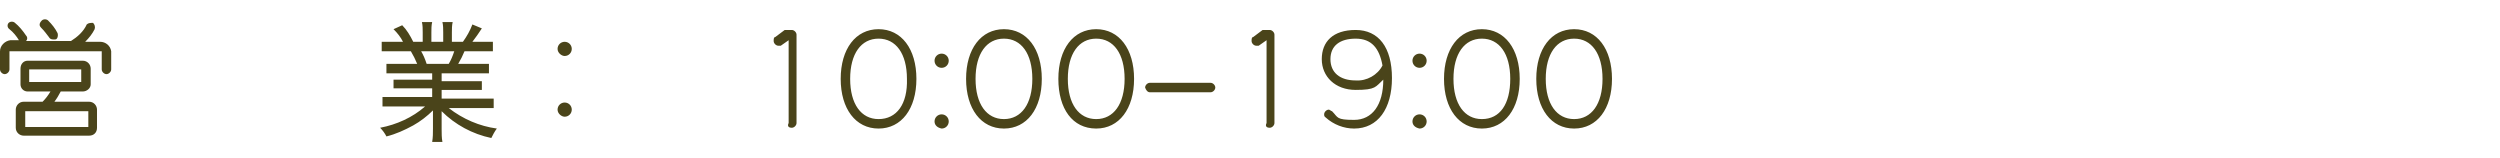 <?xml version="1.0" encoding="UTF-8"?>
<svg id="_レイヤー_1" data-name="レイヤー_1" xmlns="http://www.w3.org/2000/svg" version="1.1" viewBox="0 0 317 20">
  <!-- Generator: Adobe Illustrator 29.6.1, SVG Export Plug-In . SVG Version: 2.1.1 Build 9)  -->
  <defs>
    <style>
      .st0 {
        fill: #4a441a;
      }
    </style>
  </defs>
  <g id="_グループ_2841" data-name="グループ_2841">
    <path id="_パス_5433" data-name="パス_5433" class="st0" d="M100.4,16.2c.3,0,.6-.3.6-.6h0V4.4c0-.3-.3-.6-.6-.6h-.6c-.1,0-.2,0-.3,0l-1.2.9c-.2,0-.2.3-.2.5,0,.3.3.6.6.6h0c.1,0,.2,0,.3,0l1-.7v10.5c-.2.4,0,.6.4.6h0ZM111.4,16.3c2.9,0,4.8-2.5,4.8-6.3s-1.9-6.3-4.8-6.3-4.8,2.5-4.8,6.3,1.9,6.3,4.8,6.3ZM111.4,15.1c-2.2,0-3.6-1.9-3.6-5.1s1.4-5.1,3.6-5.1,3.6,1.9,3.6,5.1c.1,3.2-1.3,5.1-3.6,5.1h0ZM119.4,8.6c.5,0,.9-.4.9-.9h0c0-.5-.4-.9-.9-.9h0c-.5,0-.9.4-.9.9h0c0,.5.4.9.9.9h0ZM119.4,16.3c.5,0,.9-.4.9-.9h0c0-.5-.4-.9-.9-.9h0c-.5,0-.9.4-.9.9h0c0,.5.4.8.9.9h0ZM127.3,16.3c2.9,0,4.8-2.5,4.8-6.3s-1.9-6.3-4.8-6.3-4.8,2.5-4.8,6.3,1.9,6.3,4.8,6.3ZM127.3,15.1c-2.2,0-3.6-1.9-3.6-5.1s1.4-5.1,3.6-5.1,3.6,1.9,3.6,5.1-1.4,5.1-3.6,5.1h0ZM139,16.3c2.9,0,4.8-2.5,4.8-6.3s-1.9-6.3-4.8-6.3-4.8,2.5-4.8,6.3,1.8,6.3,4.8,6.3ZM139,15.1c-2.2,0-3.6-1.9-3.6-5.1s1.4-5.1,3.6-5.1,3.6,1.9,3.6,5.1-1.4,5.1-3.6,5.1h0ZM145.8,11.7h7.7c.3,0,.6-.3.6-.6h0c0-.3-.3-.6-.6-.6h-7.7c-.3,0-.6.3-.6.6h0c.1.3.3.6.6.6h0ZM161,16.2c.3,0,.6-.3.6-.6V4.4c0-.3-.3-.6-.6-.6h-.6c-.1,0-.2,0-.3,0l-1.2.9c-.2,0-.2.3-.2.5,0,.3.3.6.6.6s.2,0,.3,0l1-.7v10.5c-.2.4,0,.6.4.6ZM171.7,16.3c3,0,4.8-2.5,4.8-6.4s-1.7-6.1-4.6-6.1-4.3,1.5-4.3,3.7,1.7,3.9,4.3,3.9,2.5-.4,3.5-1.3c0,3.2-1.4,5.1-3.7,5.1s-2-.3-2.8-1.1c-.1,0-.3-.2-.4-.2-.3,0-.6.3-.6.6s.1.3.2.4c1,.9,2.3,1.4,3.6,1.4h0ZM171.9,10.2c-2,0-3.2-1-3.2-2.7s1.2-2.6,3.2-2.6,3,1.2,3.4,3.4c-.6,1.2-2,2-3.4,1.9h0ZM180,8.6c.5,0,.9-.4.9-.9s-.4-.9-.9-.9-.9.4-.9.9.4.9.9.9ZM180,16.3c.5,0,.9-.4.9-.9s-.4-.9-.9-.9h0c-.5,0-.9.4-.9.9s.4.8.9.9h0ZM187.9,16.3c2.9,0,4.8-2.5,4.8-6.3s-1.9-6.3-4.8-6.3-4.8,2.5-4.8,6.3,1.9,6.3,4.8,6.3ZM187.9,15.1c-2.2,0-3.6-1.9-3.6-5.1s1.4-5.1,3.6-5.1,3.6,1.9,3.6,5.1-1.3,5.1-3.6,5.1h0ZM199.6,16.3c2.9,0,4.8-2.5,4.8-6.3s-1.9-6.3-4.8-6.3-4.8,2.5-4.8,6.3,1.9,6.3,4.8,6.3ZM199.6,15.1c-2.2,0-3.6-1.9-3.6-5.1s1.4-5.1,3.6-5.1,3.6,1.9,3.6,5.1-1.4,5.1-3.6,5.1h0Z"/>
    <path id="_パス_5437" data-name="パス_5437" class="st0" d="M5.2,3.5c.4.4.7.8,1,1.2.1.2.3.3.5.3s.2,0,.3,0c.3,0,.4-.5.3-.8h0c-.3-.6-.7-1.1-1.2-1.6-.2-.2-.6-.2-.8,0-.4.4-.3.7-.1.9ZM12.7,5.3h-1.9c.5-.5.9-1,1.2-1.6.1-.3,0-.6-.2-.8-.3,0-.6,0-.8.2-.4.9-1.2,1.6-2,2.1H3.3c.2-.2.2-.5,0-.7-.4-.6-.9-1.2-1.4-1.6-.2-.2-.6-.2-.8,0-.2.2-.2.6.1.8h0c.5.4.9.9,1.2,1.4h-1.1C.6,5.2,0,5.8,0,6.5H0v2.3c0,.3.3.6.6.6h0c.3,0,.6-.3.6-.6h0v-2.3c0,0,.1,0,.1,0h11.5c.1,0,.1,0,.1,0h0v2.3c0,.3.3.6.6.6h0c.3,0,.6-.3.6-.6h0v-2.3c-.1-.7-.7-1.2-1.4-1.2ZM11.3,12.9h-4.4c.3-.4.6-.9.8-1.3h2.8c.5,0,1-.4,1-.9v-2c0-.5-.4-1-1-1H3.5c-.5,0-.9.4-.9,1h0v2c0,.5.4.9.9.9h2.9c-.3.5-.6.9-1,1.3h-2.4c-.6,0-1,.5-1,1v2.3c0,.6.5,1,1,1h8.3c.6,0,1-.4,1-1h0v-2.3c0-.5-.4-1-1-1h0ZM3.7,8.8h6.6v1.6H3.7v-1.6ZM11.2,16.1H3.2v-2h8v2ZM54.8,9.1v1h-3.2c-.6,0-1.1,0-1.7,0v1.1c.6,0,1.1,0,1.7,0h3.2v1.1h-4.5c-.6,0-1.2,0-1.8,0v1.2c.6,0,1.2,0,1.8,0h3.6c-1.6,1.4-3.6,2.3-5.7,2.7.3.3.6.7.8,1.1,1.2-.3,2.3-.8,3.4-1.4.9-.5,1.8-1.2,2.5-1.9v2.3c0,.6,0,1.1-.1,1.7h1.3c-.1-.5-.1-1.1-.1-1.6v-2.3c1.7,1.7,3.9,2.9,6.3,3.4.2-.4.4-.8.7-1.2-2.2-.3-4.3-1.2-6.1-2.6h3.9c.6,0,1.2,0,1.8,0v-1.2c-.6,0-1.2,0-1.8,0h-4.8v-1.1h3.4c.6,0,1.1,0,1.7,0v-1.1c-.6,0-1.1,0-1.7,0h-3.4v-1h4.3c.6,0,1.1,0,1.7,0v-1.2c-.6,0-1.1,0-1.7,0h-2.2c.3-.5.6-1.1.8-1.6h1.8c.6,0,1.2,0,1.8,0v-1.2c-.6,0-1.2,0-1.8,0h-.8c.4-.5.8-1.1,1.2-1.7l-1.2-.5c-.3.8-.7,1.5-1.2,2.2h-1.4v-1.2c0-.4,0-.9.1-1.3h-1.3c.1.4.1.9.1,1.3v1.2h-1.5v-1.2c0-.4,0-.9.1-1.3h-1.3c.1.4.1.9.1,1.3v1.2h-1.2c-.4-.8-.8-1.5-1.4-2.1l-1.1.5c.5.5.9,1,1.2,1.6h-.9c-.6,0-1.2,0-1.8,0v1.2c.6,0,1.2,0,1.8,0h1.9c.3.5.6,1.1.8,1.6h-2.2c-.6,0-1.1,0-1.7,0v1.2c.6,0,1.1,0,1.7,0h4.1v-.2h0ZM54.1,8.1c-.2-.6-.4-1.1-.7-1.6h4.2c-.2.6-.4,1.1-.7,1.6h-2.8ZM71.6,7.1c.5,0,.9-.4.9-.9s-.4-.9-.9-.9-.9.4-.9.9.5.9.9.9h0ZM71.6,14.8c.5,0,.9-.4.9-.9s-.4-.9-.9-.9-.9.4-.9.9c0,.5.5.9.9.9Z"/>
  </g>
</svg>